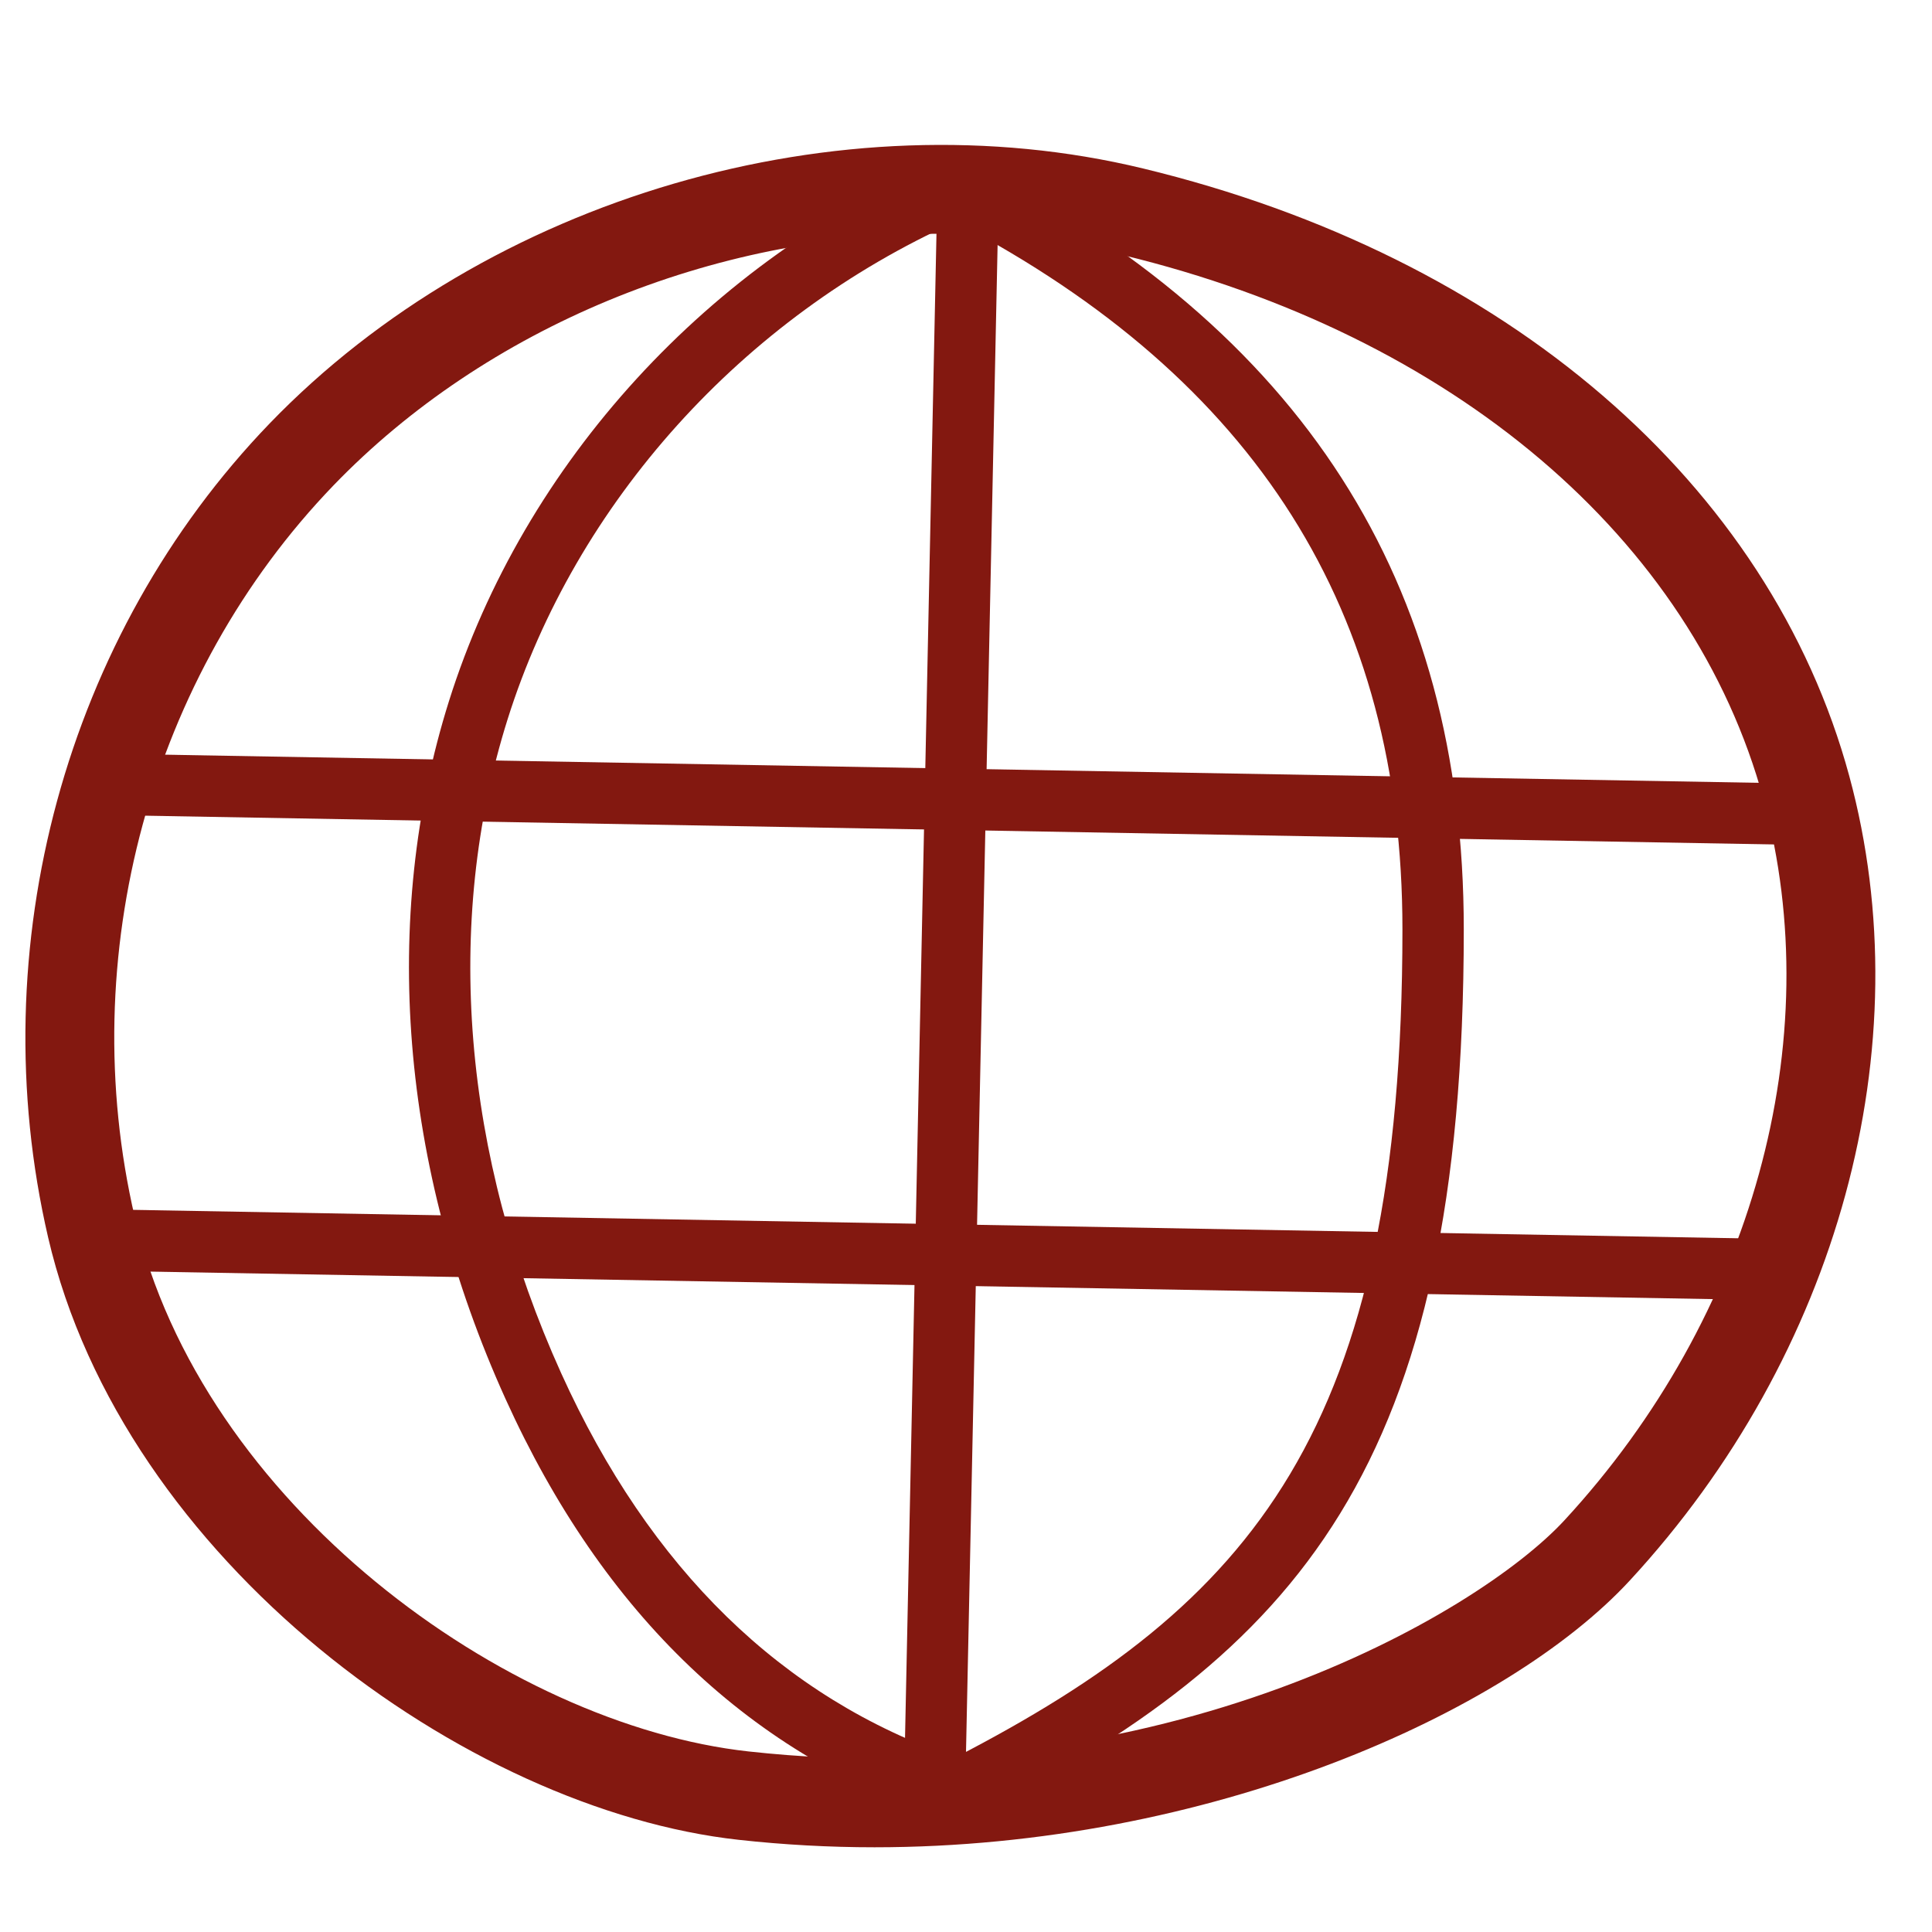 <svg xmlns="http://www.w3.org/2000/svg" fill="none" viewBox="0 0 20 20" height="20" width="20">
<path fill="#831810" d="M9.735 2.42C7.374 2.42 5.026 3.393 3.454 5.023C1.556 6.992 0.767 9.895 1.395 12.6C2.084 15.567 5.237 17.855 7.75 18.131C12.025 18.601 15.286 16.722 16.195 15.738C18.142 13.629 18.931 10.769 18.256 8.276C17.522 5.574 15.04 3.466 11.617 2.639C11.015 2.494 10.382 2.42 9.735 2.42ZM9.053 19.123C8.584 19.123 8.112 19.097 7.649 19.046C4.823 18.736 1.275 16.155 0.498 12.809C-0.199 9.802 0.679 6.575 2.791 4.384C5.048 2.044 8.682 0.982 11.833 1.744C15.589 2.652 18.322 5.004 19.144 8.035C19.903 10.832 19.032 14.023 16.871 16.362C15.605 17.734 12.512 19.123 9.053 19.123Z"></path>
<path fill="#831810" d="M9.984 18.902L9.35 18.889L9.709 1.72L10.344 1.733L9.984 18.902Z"></path>
<path fill="#831810" d="M18.999 8.753L1.209 8.439L1.22 7.804L19.011 8.118L18.999 8.753Z"></path>
<path fill="#831810" d="M18.561 13.463L0.771 13.15L0.782 12.514L18.572 12.829L18.561 13.463Z"></path>
<path fill="#831810" d="M9.891 2.297C7.689 3.286 5.96 5.203 5.254 7.448C4.591 9.555 4.788 11.959 5.81 14.217C6.727 16.242 8.099 17.58 9.888 18.194C12.959 16.605 14.518 14.816 14.518 9.621C14.518 6.327 13.004 3.93 9.891 2.297ZM9.915 18.855L9.814 18.839C7.79 18.188 6.247 16.721 5.232 14.479C4.145 12.078 3.938 9.513 4.648 7.257C5.424 4.791 7.342 2.695 9.777 1.654C9.866 1.617 9.964 1.62 10.047 1.663C13.482 3.416 15.153 6.019 15.153 9.621C15.153 15.203 13.437 17.099 10.059 18.821L10.007 18.847L9.915 18.855Z"></path>
</svg>
